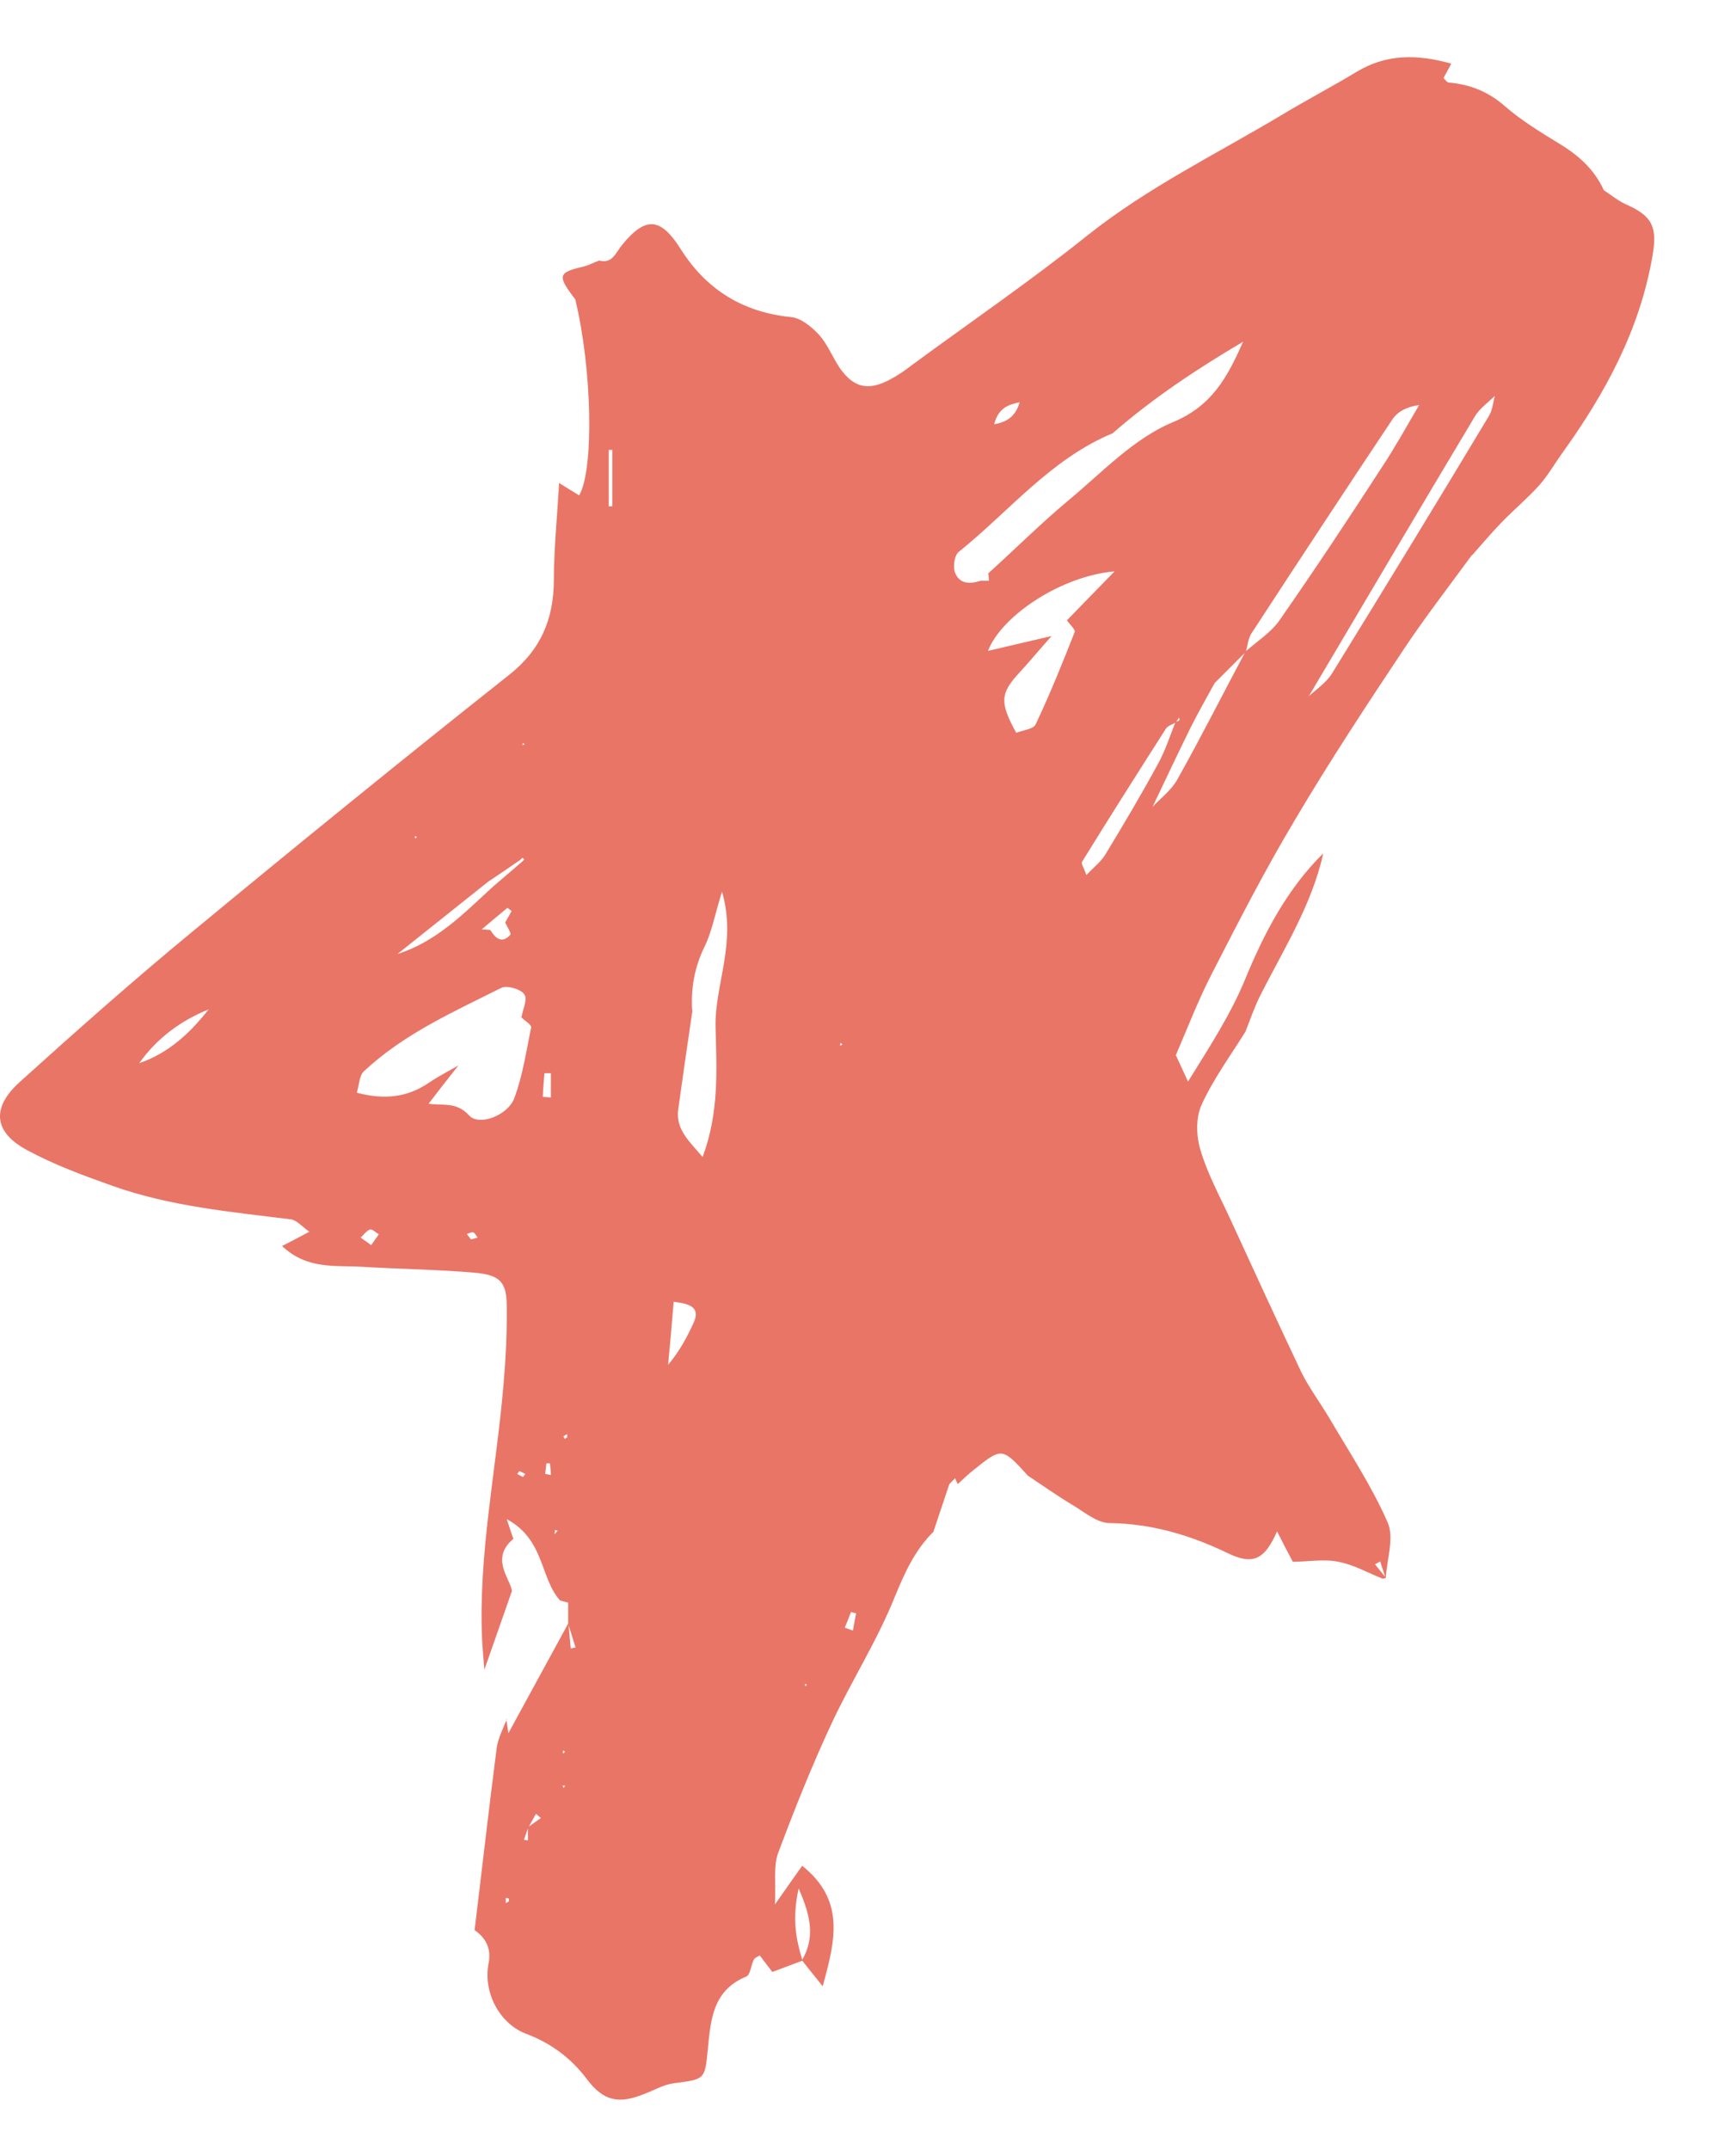 <?xml version="1.0" encoding="UTF-8"?> <svg xmlns="http://www.w3.org/2000/svg" width="21" height="26" viewBox="0 0 21 26" fill="none"><path d="M17.807 6.709C17.532 7.086 17.242 7.459 16.983 7.848C16.531 8.527 16.083 9.207 15.667 9.91C15.305 10.515 14.983 11.143 14.661 11.771C14.496 12.09 14.367 12.427 14.225 12.757L14.221 12.753C14.261 12.836 14.296 12.918 14.371 13.079C14.642 12.643 14.889 12.262 15.062 11.842C15.294 11.28 15.572 10.746 16.012 10.314H16.008C15.871 10.943 15.525 11.481 15.239 12.05C15.172 12.188 15.121 12.333 15.066 12.475C14.885 12.765 14.677 13.048 14.536 13.358C14.465 13.511 14.469 13.731 14.52 13.9C14.602 14.183 14.748 14.45 14.873 14.721C15.16 15.346 15.447 15.97 15.741 16.591C15.836 16.783 15.969 16.96 16.079 17.145C16.323 17.561 16.594 17.97 16.786 18.409C16.869 18.598 16.774 18.861 16.763 19.089C16.739 19.018 16.719 18.951 16.696 18.881C16.676 18.892 16.653 18.904 16.633 18.916C16.676 18.971 16.723 19.026 16.767 19.081C16.751 19.081 16.735 19.093 16.723 19.089C16.547 19.018 16.374 18.92 16.189 18.885C16.012 18.849 15.82 18.885 15.635 18.885H15.639C15.576 18.767 15.51 18.641 15.447 18.515L15.451 18.512C15.301 18.853 15.164 18.932 14.854 18.782C14.398 18.562 13.935 18.425 13.424 18.417C13.271 18.417 13.118 18.284 12.972 18.197C12.788 18.087 12.611 17.962 12.434 17.844L12.438 17.848C12.124 17.502 12.12 17.502 11.79 17.765C11.719 17.82 11.653 17.883 11.586 17.946C11.574 17.922 11.562 17.899 11.554 17.875C11.531 17.899 11.507 17.922 11.484 17.946C11.421 18.138 11.354 18.331 11.291 18.523L11.283 18.492L11.295 18.519C11.067 18.743 10.946 19.014 10.824 19.309C10.612 19.839 10.297 20.33 10.054 20.852C9.818 21.359 9.61 21.881 9.414 22.404C9.355 22.561 9.386 22.757 9.375 23.028C9.524 22.816 9.606 22.698 9.704 22.561C10.227 22.981 10.105 23.46 9.952 24.018C9.842 23.881 9.771 23.794 9.701 23.704C9.854 23.441 9.818 23.189 9.661 22.836C9.579 23.205 9.63 23.456 9.708 23.708C9.594 23.751 9.477 23.794 9.343 23.845C9.296 23.786 9.245 23.716 9.19 23.645C9.166 23.661 9.131 23.672 9.119 23.696C9.084 23.763 9.076 23.881 9.029 23.9C8.616 24.069 8.597 24.431 8.561 24.792C8.526 25.149 8.526 25.142 8.145 25.192C8.027 25.208 7.913 25.275 7.8 25.318C7.489 25.444 7.305 25.413 7.1 25.142C6.904 24.882 6.664 24.706 6.362 24.592C6.036 24.466 5.843 24.085 5.91 23.743C5.944 23.576 5.888 23.441 5.741 23.339C5.832 22.592 5.914 21.866 6.008 21.139C6.024 21.017 6.087 20.904 6.13 20.786H6.122C6.13 20.825 6.138 20.868 6.15 20.958C6.405 20.491 6.641 20.059 6.876 19.627C6.884 19.729 6.896 19.831 6.904 19.933C6.924 19.929 6.943 19.925 6.963 19.922C6.931 19.827 6.904 19.729 6.873 19.635C6.873 19.548 6.873 19.458 6.873 19.372C6.888 19.332 6.908 19.293 6.888 19.336C6.9 19.293 6.888 19.336 6.876 19.38L6.77 19.352H6.774C6.531 19.081 6.59 18.617 6.13 18.37C6.173 18.504 6.193 18.555 6.209 18.606L6.217 18.602C5.922 18.841 6.173 19.089 6.193 19.238C6.071 19.588 5.977 19.851 5.859 20.192C5.847 20.024 5.836 19.925 5.832 19.827C5.785 18.786 6.005 17.769 6.091 16.74C6.118 16.43 6.134 16.116 6.13 15.801C6.13 15.503 6.052 15.416 5.734 15.389C5.282 15.35 4.826 15.346 4.375 15.318C4.056 15.299 3.715 15.354 3.412 15.067C3.53 15.008 3.616 14.961 3.742 14.894C3.656 14.835 3.593 14.757 3.522 14.745C2.792 14.654 2.061 14.588 1.362 14.34C1.008 14.214 0.655 14.085 0.329 13.908C-0.076 13.692 -0.107 13.398 0.235 13.087C0.922 12.467 1.613 11.854 2.328 11.265C3.597 10.216 4.873 9.179 6.162 8.158C6.543 7.856 6.696 7.49 6.7 7.019C6.7 6.646 6.739 6.269 6.763 5.841C6.873 5.907 6.939 5.951 7.006 5.99C7.187 5.68 7.163 4.462 6.959 3.621L6.963 3.625C6.739 3.335 6.747 3.295 7.053 3.225C7.12 3.209 7.183 3.174 7.25 3.15H7.246C7.411 3.193 7.446 3.056 7.525 2.962C7.811 2.612 7.992 2.628 8.235 3.013C8.546 3.504 8.986 3.775 9.567 3.834C9.689 3.845 9.818 3.951 9.909 4.05C10.011 4.164 10.07 4.317 10.156 4.446C10.325 4.69 10.502 4.729 10.761 4.592C10.859 4.541 10.95 4.478 11.036 4.411C11.743 3.892 12.47 3.394 13.153 2.848C13.883 2.266 14.716 1.862 15.51 1.387C15.804 1.21 16.111 1.049 16.405 0.872C16.767 0.652 17.14 0.652 17.556 0.77C17.517 0.845 17.489 0.892 17.462 0.943C17.481 0.962 17.505 0.998 17.524 0.998C17.784 1.021 18.004 1.108 18.204 1.284C18.404 1.457 18.636 1.599 18.86 1.736C19.096 1.878 19.288 2.05 19.402 2.302L19.398 2.298C19.488 2.357 19.571 2.427 19.669 2.471C19.987 2.612 20.05 2.742 19.991 3.087C19.838 3.987 19.418 4.757 18.895 5.483C18.805 5.609 18.726 5.746 18.624 5.864C18.483 6.021 18.318 6.159 18.169 6.312C18.039 6.446 17.921 6.587 17.799 6.724L17.803 6.72L17.807 6.709ZM11.393 6.63L11.389 6.626H11.393V6.63ZM5.82 11.245L5.816 11.237L5.93 11.245C5.993 11.343 6.067 11.418 6.173 11.304C6.189 11.288 6.134 11.206 6.111 11.155C6.138 11.108 6.162 11.065 6.189 11.017C6.173 11.006 6.158 10.99 6.138 10.978C6.067 11.037 6.001 11.092 5.93 11.151C5.895 11.182 5.859 11.21 5.824 11.241L5.82 11.245ZM6.959 18.504L6.963 18.508H6.959V18.504ZM3.004 11.815L3 11.811H3.004V11.815ZM2.721 12.007C2.69 12.039 2.658 12.07 2.623 12.105C2.591 12.137 2.56 12.168 2.528 12.204C2.187 12.341 1.9 12.553 1.684 12.856L1.672 12.895C1.672 12.895 1.68 12.867 1.684 12.856C2.041 12.734 2.301 12.49 2.528 12.2C2.56 12.168 2.591 12.137 2.623 12.101C2.654 12.07 2.686 12.039 2.721 12.003L2.725 12.007H2.721ZM9.791 20.68L9.775 20.695L9.783 20.672H9.787L9.791 20.68ZM10.922 14.56L10.906 14.576L10.914 14.552H10.918L10.922 14.56ZM4.701 11.642C4.701 11.642 4.693 11.662 4.689 11.669C4.689 11.658 4.693 11.646 4.697 11.638C4.728 11.607 4.763 11.571 4.795 11.54C5.27 11.394 5.604 11.053 5.957 10.727C6.075 10.625 6.197 10.523 6.315 10.42C6.323 10.412 6.334 10.401 6.342 10.393C6.334 10.385 6.323 10.373 6.323 10.373C6.311 10.377 6.303 10.389 6.295 10.397C6.166 10.487 6.036 10.574 5.902 10.664C5.537 10.954 5.168 11.249 4.803 11.54C4.771 11.571 4.736 11.607 4.704 11.638L4.701 11.642ZM4.799 10.322L4.779 10.35L4.791 10.318H4.795L4.799 10.322ZM13.656 10.322C13.687 10.255 13.715 10.193 13.746 10.126C13.758 10.102 13.77 10.083 13.781 10.059C13.77 10.083 13.762 10.106 13.75 10.13C13.719 10.197 13.691 10.259 13.66 10.326L13.656 10.322ZM11.963 7.027C11.963 6.995 11.959 6.964 11.955 6.933C12.277 6.642 12.584 6.336 12.917 6.057C13.326 5.719 13.711 5.303 14.186 5.106C14.669 4.906 14.85 4.552 15.038 4.132C14.485 4.458 13.95 4.812 13.463 5.236H13.467C12.713 5.546 12.21 6.182 11.598 6.673C11.546 6.713 11.527 6.846 11.55 6.917C11.601 7.062 11.731 7.066 11.861 7.023C11.896 7.023 11.928 7.023 11.963 7.023V7.027ZM6.386 22.094L6.543 21.984L6.484 21.933C6.452 21.988 6.421 22.046 6.389 22.101C6.374 22.148 6.354 22.196 6.338 22.247C6.354 22.247 6.37 22.251 6.386 22.255C6.386 22.203 6.386 22.148 6.386 22.098V22.094ZM12.34 4.863C12.206 4.89 12.077 4.929 12.026 5.13C12.222 5.098 12.297 4.996 12.336 4.859H12.34V4.863ZM13.935 9.764C14.037 9.654 14.17 9.556 14.241 9.427C14.528 8.916 14.791 8.394 15.066 7.879C15.203 7.757 15.372 7.651 15.474 7.506C15.902 6.893 16.315 6.269 16.723 5.64C16.88 5.401 17.022 5.145 17.167 4.898C17.014 4.918 16.904 4.98 16.841 5.075C16.268 5.935 15.702 6.795 15.136 7.663C15.097 7.726 15.093 7.808 15.07 7.883C14.944 8.009 14.818 8.134 14.689 8.264L14.693 8.26C14.598 8.433 14.5 8.606 14.41 8.783C14.249 9.109 14.092 9.442 13.935 9.772L13.927 9.764H13.935ZM14.225 8.735C14.186 8.759 14.131 8.775 14.107 8.806C13.766 9.34 13.424 9.878 13.09 10.42C13.074 10.444 13.114 10.495 13.141 10.581C13.236 10.483 13.322 10.416 13.373 10.33C13.589 9.973 13.805 9.611 14.005 9.242C14.096 9.081 14.151 8.9 14.221 8.728C14.237 8.724 14.253 8.72 14.264 8.712C14.272 8.708 14.264 8.688 14.264 8.676C14.253 8.696 14.237 8.712 14.225 8.731V8.735ZM12.902 7.506C13.078 7.325 13.255 7.141 13.483 6.909C12.843 6.964 12.12 7.439 11.951 7.871C12.214 7.808 12.47 7.75 12.721 7.691C12.587 7.84 12.458 7.997 12.324 8.142C12.1 8.386 12.092 8.496 12.293 8.861C12.371 8.83 12.501 8.818 12.528 8.759C12.701 8.394 12.851 8.021 13 7.643C13.012 7.612 12.937 7.549 12.905 7.498L12.902 7.506ZM15.816 8.433C15.918 8.339 16.044 8.256 16.114 8.142C16.751 7.109 17.383 6.076 18.008 5.035C18.055 4.961 18.063 4.859 18.086 4.772L18.102 4.745L18.094 4.776C18.008 4.863 17.898 4.937 17.839 5.039C17.163 6.167 16.495 7.302 15.824 8.433L15.816 8.457L15.82 8.425L15.816 8.433ZM8.377 12.215C8.318 12.616 8.259 13.017 8.204 13.417C8.173 13.661 8.338 13.798 8.499 13.991C8.703 13.445 8.668 12.922 8.656 12.42C8.644 11.905 8.915 11.406 8.734 10.782C8.644 11.072 8.609 11.273 8.522 11.449C8.4 11.697 8.357 11.952 8.373 12.219H8.377V12.215ZM5.172 13.343C5.341 13.378 5.514 13.311 5.675 13.488C5.796 13.621 6.142 13.488 6.221 13.28C6.323 13.009 6.366 12.71 6.425 12.424C6.433 12.392 6.35 12.345 6.307 12.302V12.306C6.323 12.207 6.386 12.082 6.342 12.023C6.299 11.96 6.134 11.913 6.067 11.944C5.486 12.235 4.885 12.502 4.402 12.954C4.347 13.005 4.347 13.111 4.316 13.213C4.653 13.303 4.932 13.268 5.191 13.091C5.305 13.013 5.431 12.95 5.553 12.879H5.549C5.427 13.032 5.305 13.189 5.184 13.347H5.18L5.172 13.343ZM8.149 15.742C8.126 16.017 8.106 16.261 8.082 16.504C8.224 16.335 8.314 16.163 8.393 15.99C8.463 15.829 8.381 15.766 8.149 15.742ZM7.364 6.123C7.364 6.123 7.391 6.123 7.407 6.123V5.44C7.407 5.44 7.379 5.44 7.364 5.44V6.123ZM4.488 15.059C4.524 15.008 4.551 14.969 4.583 14.925C4.547 14.906 4.504 14.859 4.477 14.867C4.433 14.882 4.402 14.929 4.363 14.965C4.394 14.988 4.43 15.012 4.488 15.055V15.059ZM6.566 13.264C6.598 13.264 6.633 13.268 6.664 13.272V12.977C6.637 12.977 6.613 12.977 6.586 12.977C6.578 13.072 6.57 13.166 6.566 13.264ZM10.219 19.682L10.317 19.717L10.356 19.509C10.337 19.505 10.313 19.497 10.294 19.493C10.27 19.556 10.246 19.619 10.219 19.682ZM5.698 14.988C5.726 14.98 5.749 14.973 5.777 14.965C5.761 14.941 5.745 14.91 5.726 14.902C5.706 14.894 5.675 14.914 5.647 14.921C5.663 14.945 5.682 14.965 5.698 14.988ZM6.327 17.86C6.327 17.86 6.346 17.836 6.354 17.824C6.331 17.812 6.307 17.797 6.283 17.789C6.279 17.789 6.268 17.812 6.256 17.824C6.279 17.836 6.303 17.848 6.327 17.86ZM6.598 17.824C6.621 17.828 6.641 17.832 6.664 17.836C6.664 17.789 6.657 17.742 6.653 17.695C6.637 17.695 6.625 17.695 6.609 17.695C6.605 17.738 6.602 17.777 6.594 17.82L6.598 17.824ZM6.154 22.997C6.154 22.997 6.158 22.969 6.154 22.958C6.15 22.95 6.13 22.954 6.118 22.95C6.118 22.969 6.118 22.993 6.118 23.013C6.13 23.005 6.142 23.001 6.154 22.993V22.997ZM6.861 17.38C6.861 17.38 6.861 17.357 6.861 17.341C6.845 17.349 6.829 17.361 6.814 17.369C6.821 17.376 6.825 17.388 6.833 17.4C6.841 17.392 6.853 17.384 6.861 17.38ZM10.168 12.612L10.16 12.643L10.191 12.632L10.168 12.608V12.612ZM6.708 18.555C6.723 18.535 6.735 18.523 6.747 18.508C6.735 18.508 6.723 18.504 6.712 18.5C6.712 18.512 6.712 18.527 6.708 18.551V18.555ZM6.81 21.167V21.206L6.837 21.182L6.81 21.167ZM9.755 20.365H9.732L9.748 20.393L9.759 20.365H9.755ZM6.327 8.979L6.319 9.01L6.346 9.002L6.323 8.979H6.327ZM6.818 21.622L6.837 21.591H6.806L6.818 21.622ZM5.015 10.114L5.027 10.142L5.042 10.114H5.015Z" fill="#E97567"></path></svg> 
